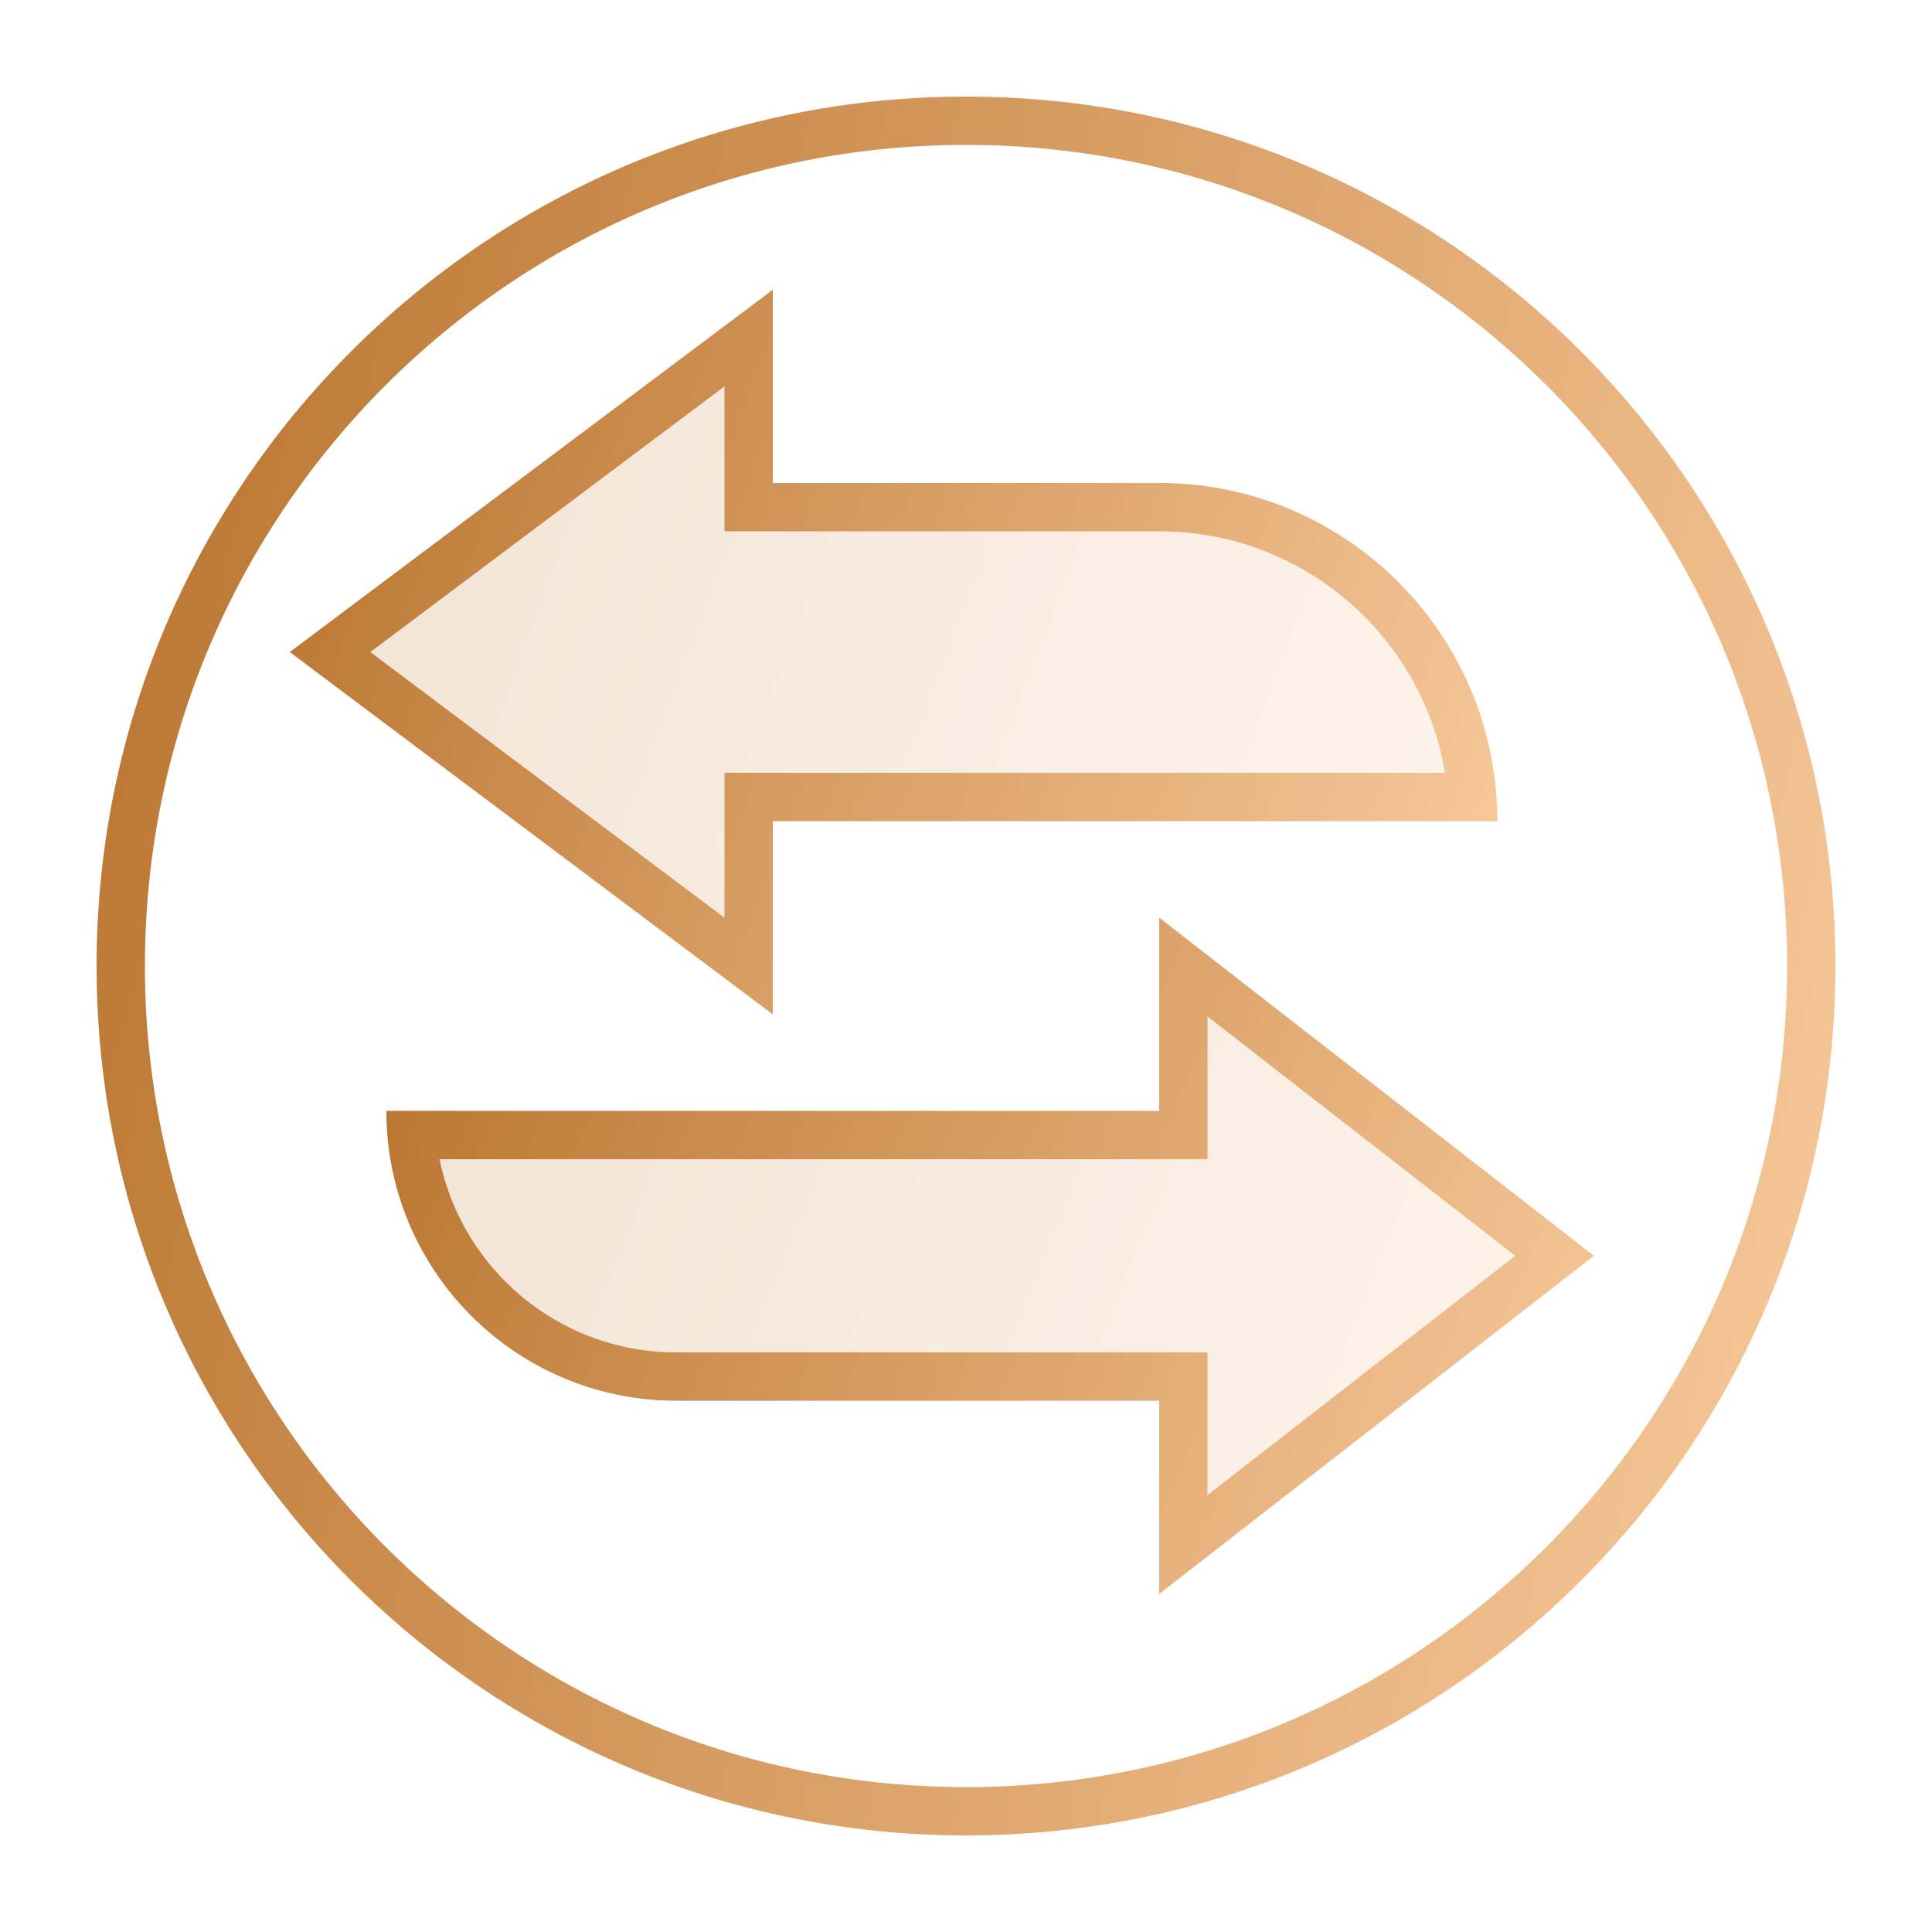 <svg width="80" height="80" viewBox="0 0 80 80" fill="none" xmlns="http://www.w3.org/2000/svg">
<path fill-rule="evenodd" clip-rule="evenodd" d="M6 40C6 58.778 21.222 74 40 74C58.777 74 74 58.778 74 40C74 21.222 58.777 6 40 6C21.222 6 6 21.222 6 40ZM4 40C4 59.882 20.117 76 40 76C59.882 76 76 59.882 76 40C76 20.118 59.882 4 40 4C20.117 4 4 20.118 4 40Z" fill="url(#paint0_linear_6337_29836)"/>
<path opacity="0.2" d="M62 34V34C62 26.268 55.732 20 48 20L32 20L32 12L12 27L32 42L32 34L62 34Z" fill="url(#paint1_linear_6337_29836)"/>
<path fill-rule="evenodd" clip-rule="evenodd" d="M30 22L30 16L15.333 27L30 38L30 32L59.834 32C58.882 26.325 53.946 22 48 22L30 22ZM61.858 32C60.888 25.216 55.053 20 48 20L32 20L32 12L12 27L32 42L32 34L62 34C62 33.321 61.952 32.654 61.858 32Z" fill="url(#paint2_linear_6337_29836)"/>
<path opacity="0.2" d="M48 66L66 52L48 38L48 46L16 46V46C16 52.627 21.372 58 28 58L48 58L48 66Z" fill="url(#paint3_linear_6337_29836)"/>
<path fill-rule="evenodd" clip-rule="evenodd" d="M16.166 48C16.056 47.349 16 46.681 16 46L48 46L48 38L66 52L48 66L48 58L28 58C22.054 58 17.118 53.675 16.166 48ZM18.2 48C19.126 52.564 23.162 56 28 56L50 56L50 61.91L62.742 52L50 42.089L50 48L18.2 48Z" fill="url(#paint4_linear_6337_29836)"/>
<defs>
<linearGradient id="paint0_linear_6337_29836" x1="1" y1="24" x2="90.545" y2="44.196" gradientUnits="userSpaceOnUse">
<stop stop-color="#B9742E"/>
<stop offset="1" stop-color="#FFD3A8"/>
</linearGradient>
<linearGradient id="paint1_linear_6337_29836" x1="9.917" y1="20.334" x2="67.174" y2="41.856" gradientUnits="userSpaceOnUse">
<stop stop-color="#B9742E"/>
<stop offset="1" stop-color="#FFD3A8"/>
</linearGradient>
<linearGradient id="paint2_linear_6337_29836" x1="9.917" y1="20.334" x2="67.174" y2="41.856" gradientUnits="userSpaceOnUse">
<stop stop-color="#B9742E"/>
<stop offset="1" stop-color="#FFD3A8"/>
</linearGradient>
<linearGradient id="paint3_linear_6337_29836" x1="13.917" y1="45.778" x2="70.144" y2="68.423" gradientUnits="userSpaceOnUse">
<stop stop-color="#B9742E"/>
<stop offset="1" stop-color="#FFD3A8"/>
</linearGradient>
<linearGradient id="paint4_linear_6337_29836" x1="13.917" y1="45.778" x2="70.144" y2="68.423" gradientUnits="userSpaceOnUse">
<stop stop-color="#B9742E"/>
<stop offset="1" stop-color="#FFD3A8"/>
</linearGradient>
</defs>
</svg>
